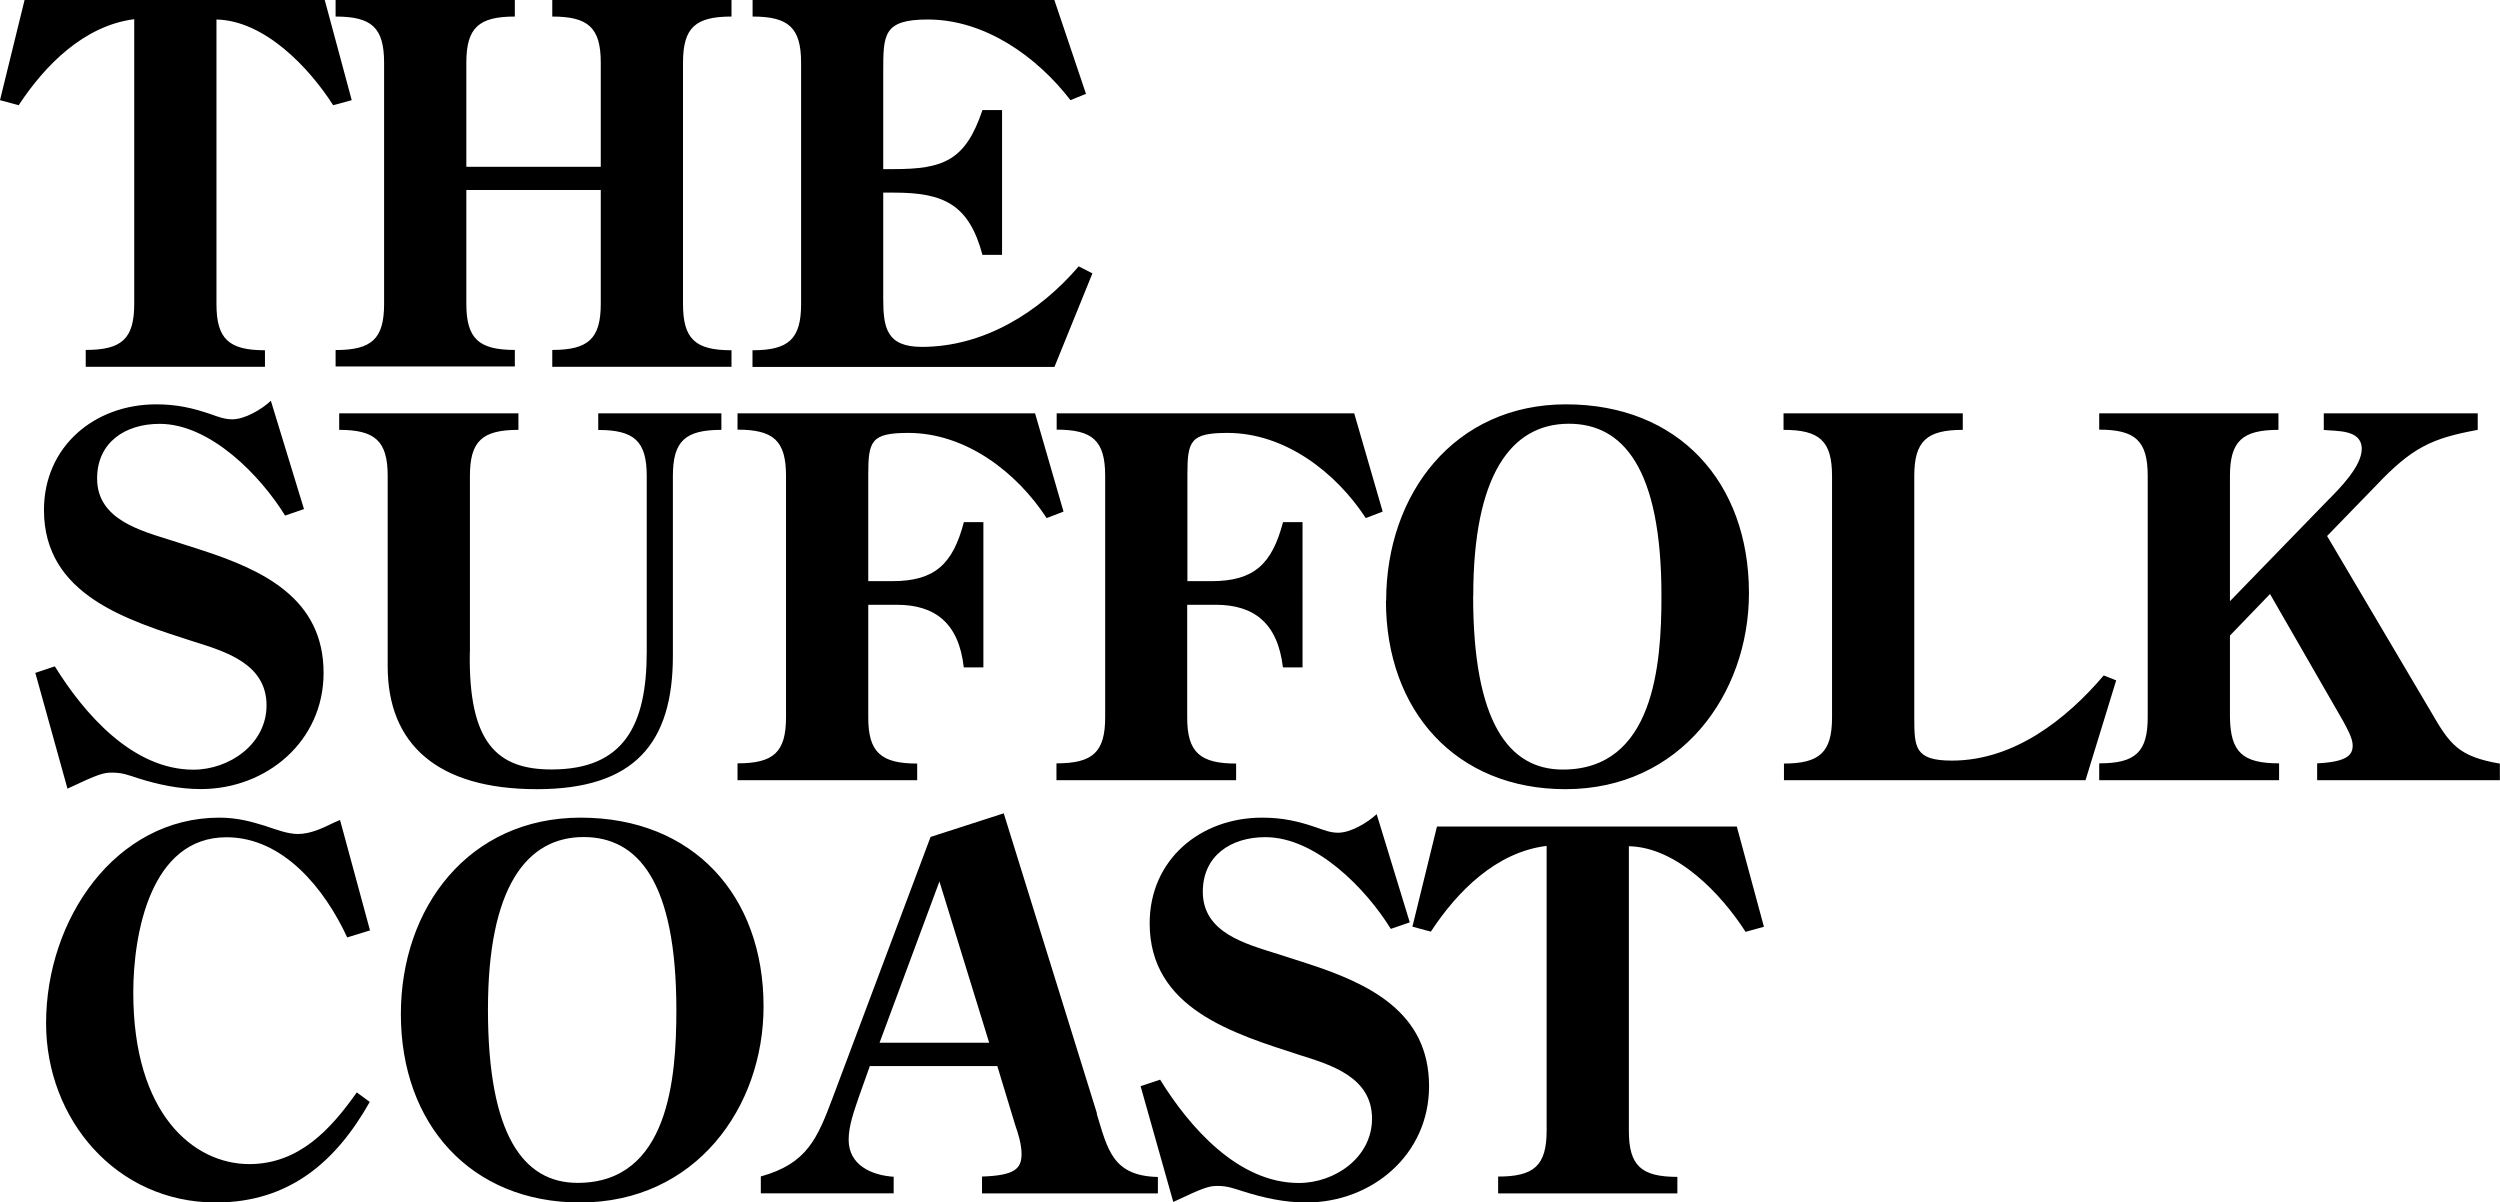 <svg xmlns="http://www.w3.org/2000/svg" width="237.113" height="114.045" xmlns:xlink="http://www.w3.org/1999/xlink"><defs><path id="a" d="M0 0h237.1v114.05H0z"/></defs><clipPath id="b"><use xlink:href="#a" overflow="visible"/></clipPath><path d="M30.8 0l2.56 9.5-1.76.48c-2.28-3.57-6.5-8.03-11.07-8.13v27c0 3.32 1.2 4.37 4.6 4.37v1.57h-17v-1.6c3.42 0 4.6-1.05 4.6-4.37v-27C8 2.43 4.3 6.13 1.77 9.98L0 9.5 2.33 0H30.8zm26.18 15.82V5.94c0-3.33-1.2-4.37-4.6-4.37V0h17v1.57c-3.42 0-4.6 1.04-4.6 4.37v22.9c0 3.33 1.18 4.38 4.6 4.38v1.57h-17v-1.6c3.4 0 4.6-1.05 4.6-4.37v-10.8H44.23v10.8c0 3.32 1.2 4.37 4.6 4.37v1.57h-17V33.2c3.42 0 4.6-1.05 4.6-4.37V5.95c0-3.34-1.18-4.38-4.6-4.38V0h17v1.57c-3.4 0-4.6 1.04-4.6 4.37v9.88h12.73zm14.4 17.4c3.4 0 4.6-1.05 4.6-4.37V5.95c0-3.34-1.2-4.38-4.6-4.38V0H100l3 8.9-1.47.6C98.35 5.37 93.42 1.85 88 1.85c-4.23 0-4.23 1.43-4.23 4.94v9.25h.96c4.75 0 6.84-.8 8.45-5.6h1.86v13.73h-1.86c-1.28-4.8-3.7-5.9-8.36-5.9h-1.05V28.3c0 2.76.3 4.6 3.66 4.6 5.9 0 11.17-3.3 14.88-7.64l1.3.67-3.6 8.87H71.37v-1.6zM28.84 48.28l-1.8.62c-2.34-3.8-7.1-8.7-11.9-8.7-3.27 0-5.93 1.76-5.93 5.18 0 3.9 4.1 4.94 7.13 5.9l2.8.9c5.85 1.9 11.55 4.6 11.55 11.64 0 6.5-5.42 11.02-11.64 11.02-2.05 0-4.04-.42-6-1.04-.9-.3-1.46-.52-2.42-.52-.8 0-1.23.1-4.23 1.52L3.35 63.82l1.85-.62C8 67.72 12.6 73 18.34 73c3.42 0 6.94-2.43 6.94-6.1 0-3.9-3.8-5.08-6.85-6.03-6.32-2.04-14.26-4.4-14.26-12.5 0-6.03 4.8-10.02 10.64-10.02 1.94 0 3.42.33 5.23.95.66.24 1.28.47 2 .47 1.18 0 2.8-.95 3.65-1.76l3.15 10.3zm15.72 13.6c-.14 8.6 2.6 11.1 7.75 11.1 6.9 0 9.03-4.23 9.03-11.17V45.15c0-3.32-1.2-4.37-4.6-4.37V39.2h11.68v1.57c-3.42 0-4.6 1.05-4.6 4.37V62.2c0 8.27-3.62 12.65-12.9 12.65-9.45 0-14.15-4.28-14.15-11.65V45.14c0-3.32-1.2-4.37-4.6-4.37V39.2h17v1.57c-3.42 0-4.6 1.05-4.6 4.37v16.73zm37.78-6.76h2.28c4.04 0 5.75-1.6 6.8-5.6h1.85V63.3h-1.86c-.47-4.23-2.75-5.94-6.36-5.94h-2.7v10.7c0 3.3 1.22 4.36 4.64 4.36V74H69.95v-1.6c3.42 0 4.6-1.05 4.6-4.37v-22.9c0-3.33-1.18-4.38-4.6-4.38V39.2h28.22l2.7 9.32-1.6.62c-2.85-4.38-7.7-8.08-13.12-8.08-3.52 0-3.8.76-3.8 3.94v10.12zm30.27 0h2.28c4.04 0 5.75-1.6 6.8-5.6h1.85V63.3h-1.86c-.5-4.23-2.77-5.94-6.38-5.94h-2.7v10.7c0 3.3 1.22 4.36 4.64 4.36V74H100.2v-1.6c3.44 0 4.62-1.05 4.62-4.37v-22.9c0-3.33-1.18-4.38-4.6-4.38V39.2h28.22l2.7 9.32-1.6.62c-2.86-4.38-7.7-8.08-13.12-8.08-3.52 0-3.8.76-3.8 3.94v10.12zm18.86 1.86c0-10.13 6.46-18.63 17.06-18.63 10.7 0 17.35 7.4 17.35 17.9 0 9.6-6.5 18.6-17.4 18.6-10.38 0-17.03-7.42-17.03-17.87m8.27-.43c0 11.93 3.37 16.44 8.5 16.44 8.65 0 9.36-9.95 9.36-16.4.02-12.27-3.7-16.4-8.78-16.4-5.46 0-9.07 4.84-9.07 16.34M169.16 72.42c3.42 0 4.6-1.05 4.6-4.37v-22.9c0-3.33-1.18-4.38-4.6-4.38V39.2h17v1.57c-3.4 0-4.6 1.05-4.6 4.37v22.9c0 2.86.05 4.1 3.57 4.1 5.84 0 10.8-3.85 14.4-8.08l1.18.47L197.8 74h-28.6v-1.6zm51.56-21.57l9.8 16.58c1.84 3.2 2.65 4.32 6.6 5V74h-17.35v-1.6c2.94-.14 3.37-.85 3.37-1.7 0-.72-.57-1.67-.9-2.3l-6.94-12.06-3.8 3.94v7.75c.05 3.32 1.2 4.37 4.66 4.37V74H199.1v-1.6c3.42 0 4.6-1.05 4.6-4.37v-22.9c0-3.33-1.18-4.38-4.6-4.38V39.2h17v1.57c-3.4 0-4.6 1.05-4.6 4.37v11.88l9.22-9.5c1.14-1.14 3.28-3.28 3.28-4.94 0-1.86-2.33-1.67-3.6-1.8V39.2H235v1.57c-4.32.8-6.18 1.62-9.64 5.28l-4.66 4.8zM35.07 88.25l-2.14.66c-2.1-4.55-6.03-9.5-11.45-9.5-7.22 0-8.84 9.18-8.84 14.74 0 11.5 5.7 16.26 11.03 16.26 4.7-.02 7.7-3.3 10.17-6.8l1.23.9c-3.23 5.74-7.7 9.54-14.6 9.54-9.45 0-16.1-7.9-16.1-17 0-9.9 6.6-19.5 16.44-19.5 1.74 0 3.1.4 4.3.77 1.2.4 2.2.78 3.14.78 1.23 0 2.37-.57 3.47-1.1l.53-.23 2.85 10.5zm2.95 7.93c0-10.13 6.46-18.63 17.05-18.63 10.7 0 17.35 7.4 17.35 17.9 0 9.6-6.46 18.6-17.4 18.6-10.35 0-17-7.42-17-17.87m8.26-.43c0 11.93 3.38 16.44 8.5 16.44 8.66 0 9.37-9.95 9.37-16.4 0-12.28-3.7-16.4-8.8-16.4-5.45 0-9.07 4.84-9.07 16.34" clip-path="url(#b)"/><path d="M104.02 105.63c1.04 3.43 1.52 5.9 5.8 6v1.56H93.14v-1.6c3.04-.1 3.75-.7 3.75-2.13 0-.9-.3-1.9-.6-2.75l-1.7-5.6H82.5l-1.06 2.98c-.42 1.25-.95 2.67-.95 4 0 2.43 2.18 3.38 4.27 3.52v1.57h-12.6v-1.6c4.4-1.22 5.36-3.6 6.83-7.5l9.27-24.7 6.94-2.24 8.84 28.46zm-14.93-22L83.42 98.9h10.4L89.1 83.6zm44.62 3.85l-1.8.62c-2.34-3.8-7.1-8.7-11.9-8.7-3.27 0-5.93 1.76-5.93 5.18 0 3.9 4.07 4.94 7.1 5.9l2.8.9c5.86 1.9 11.56 4.6 11.56 11.64 0 6.5-5.42 11.03-11.65 11.03-2.03 0-4.02-.43-5.97-1.05-.9-.28-1.48-.52-2.42-.52-.8 0-1.23.1-4.22 1.52l-3.1-10.98 1.85-.62c2.8 4.52 7.4 9.8 13.16 9.8 3.43 0 6.94-2.43 6.94-6.1 0-3.9-3.8-5.08-6.84-6.03-6.3-2.04-14.25-4.4-14.25-12.5 0-6.03 4.8-10.02 10.65-10.02 1.95 0 3.42.33 5.22.95.67.24 1.3.48 2 .48 1.2 0 2.8-.96 3.66-1.76l3.14 10.26zm31.02-9.08l2.57 9.5-1.74.48c-2.28-3.56-6.5-8.03-11.07-8.12v27c0 3.32 1.2 4.36 4.6 4.36v1.57h-17v-1.6c3.4 0 4.6-1.03 4.6-4.36v-27c-4.76.58-8.46 4.28-10.98 8.13l-1.75-.47 2.33-9.5h28.46z" clip-path="url(#b)"/></svg>